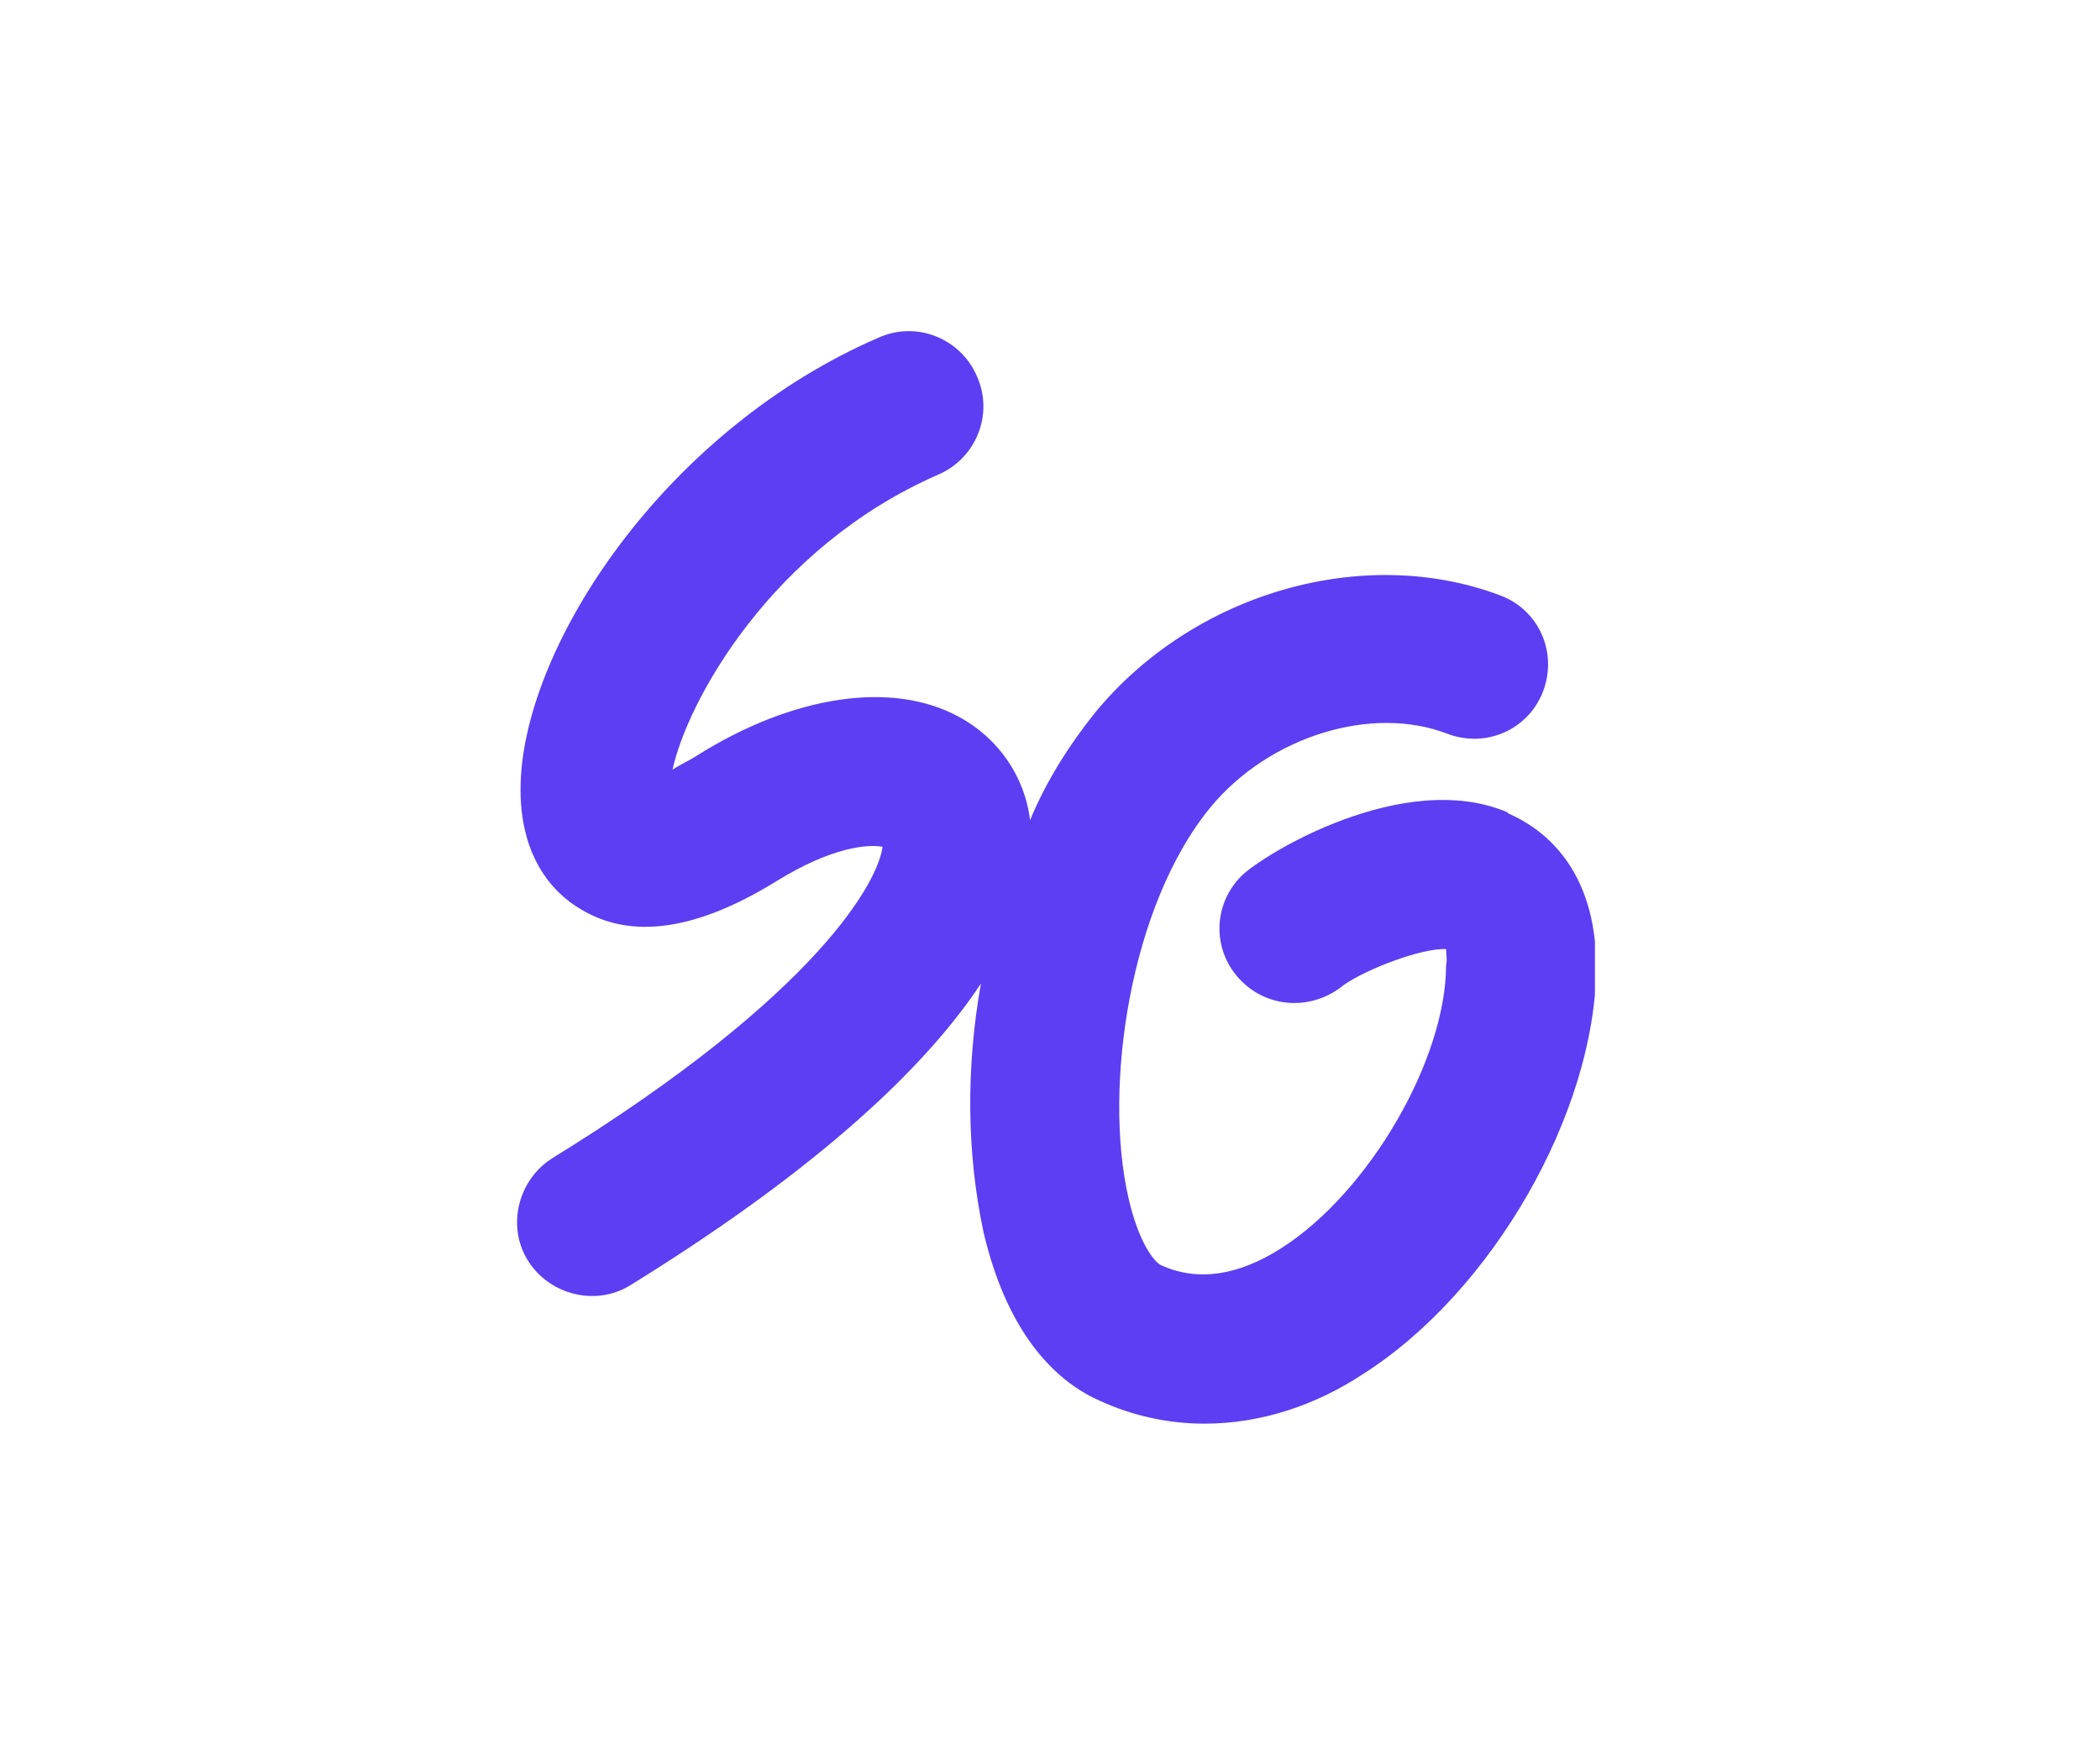 <?xml version="1.0" encoding="UTF-8"?>
<svg id="Livello_1" xmlns="http://www.w3.org/2000/svg" xmlns:xlink="http://www.w3.org/1999/xlink" version="1.1" viewBox="0 0 158 132">
  <!-- Generator: Adobe Illustrator 29.0.1, SVG Export Plug-In . SVG Version: 2.1.0 Build 192)  -->
  <defs>
    <style>
      .st0 {
        fill: none;
      }

      .st1 {
        fill: #5d3ef2;
      }

      .st2 {
        clip-path: url(#clippath);
      }
    </style>
    <clipPath id="clippath">
      <rect class="st0" x="38.7" y="24.9" width="81.3" height="82.2"/>
    </clipPath>
  </defs>
  <rect id="Rettangolo_33" class="st0" width="158" height="132"/>
  <g id="Raggruppa_34">
    <g class="st2">
      <g id="Raggruppa_33">
        <path id="Tracciato_32" class="st1" d="M113.4,61.1c-7.8-3.3-18.4,3.2-20,4.8-2.2,2.2-2.2,5.7,0,7.9,2.1,2.1,5.4,2.2,7.7.3,1.7-1.2,5.9-2.8,7.7-2.7,0,.4.1.8,0,1.2,0,7.1-5.8,17.1-12.4,21.3-3.3,2.1-6.3,2.5-9,1.3-.5-.2-1.7-1.6-2.5-5.1-1.9-8.3.1-22,6.2-29.4,4.4-5.3,12.1-7.7,17.8-5.5,2.9,1.1,6.1-.3,7.2-3.2,1.1-2.9-.3-6.1-3.2-7.2-10.3-3.9-23.1-.2-30.5,8.8-2,2.5-3.7,5.2-4.9,8.1-.4-3.3-2.4-6.2-5.4-7.8-5-2.7-12.4-1.6-19.6,2.9-.6.4-1.3.7-1.9,1.1,1.1-5.1,7.4-16.7,20-22.2,2.8-1.2,4.2-4.5,2.9-7.4-1.2-2.8-4.5-4.2-7.4-2.9-15.7,6.8-26.2,22.4-26.9,32.9-.4,6.2,2.6,9,4.5,10.1,3.8,2.3,8.7,1.6,14.7-2.1,4.2-2.6,6.9-2.8,8-2.6-.3,2.5-4.7,11-24.8,23.4-2.6,1.6-3.5,5.1-1.9,7.7,1.6,2.6,5.1,3.5,7.7,1.9,0,0,0,0,0,0,12.8-7.9,21.7-15.6,26.4-22.7-1.1,6.2-1.1,12.6.2,18.7,1.9,8.1,5.8,11.4,8.8,12.7,2.4,1.1,5.1,1.7,7.8,1.7,4.3,0,8.4-1.4,11.9-3.7,9.8-6.2,17.5-19.7,17.6-30.6,0-7.6-4.1-10.5-6.6-11.6"/>
      </g>
    </g>
  </g>
</svg>